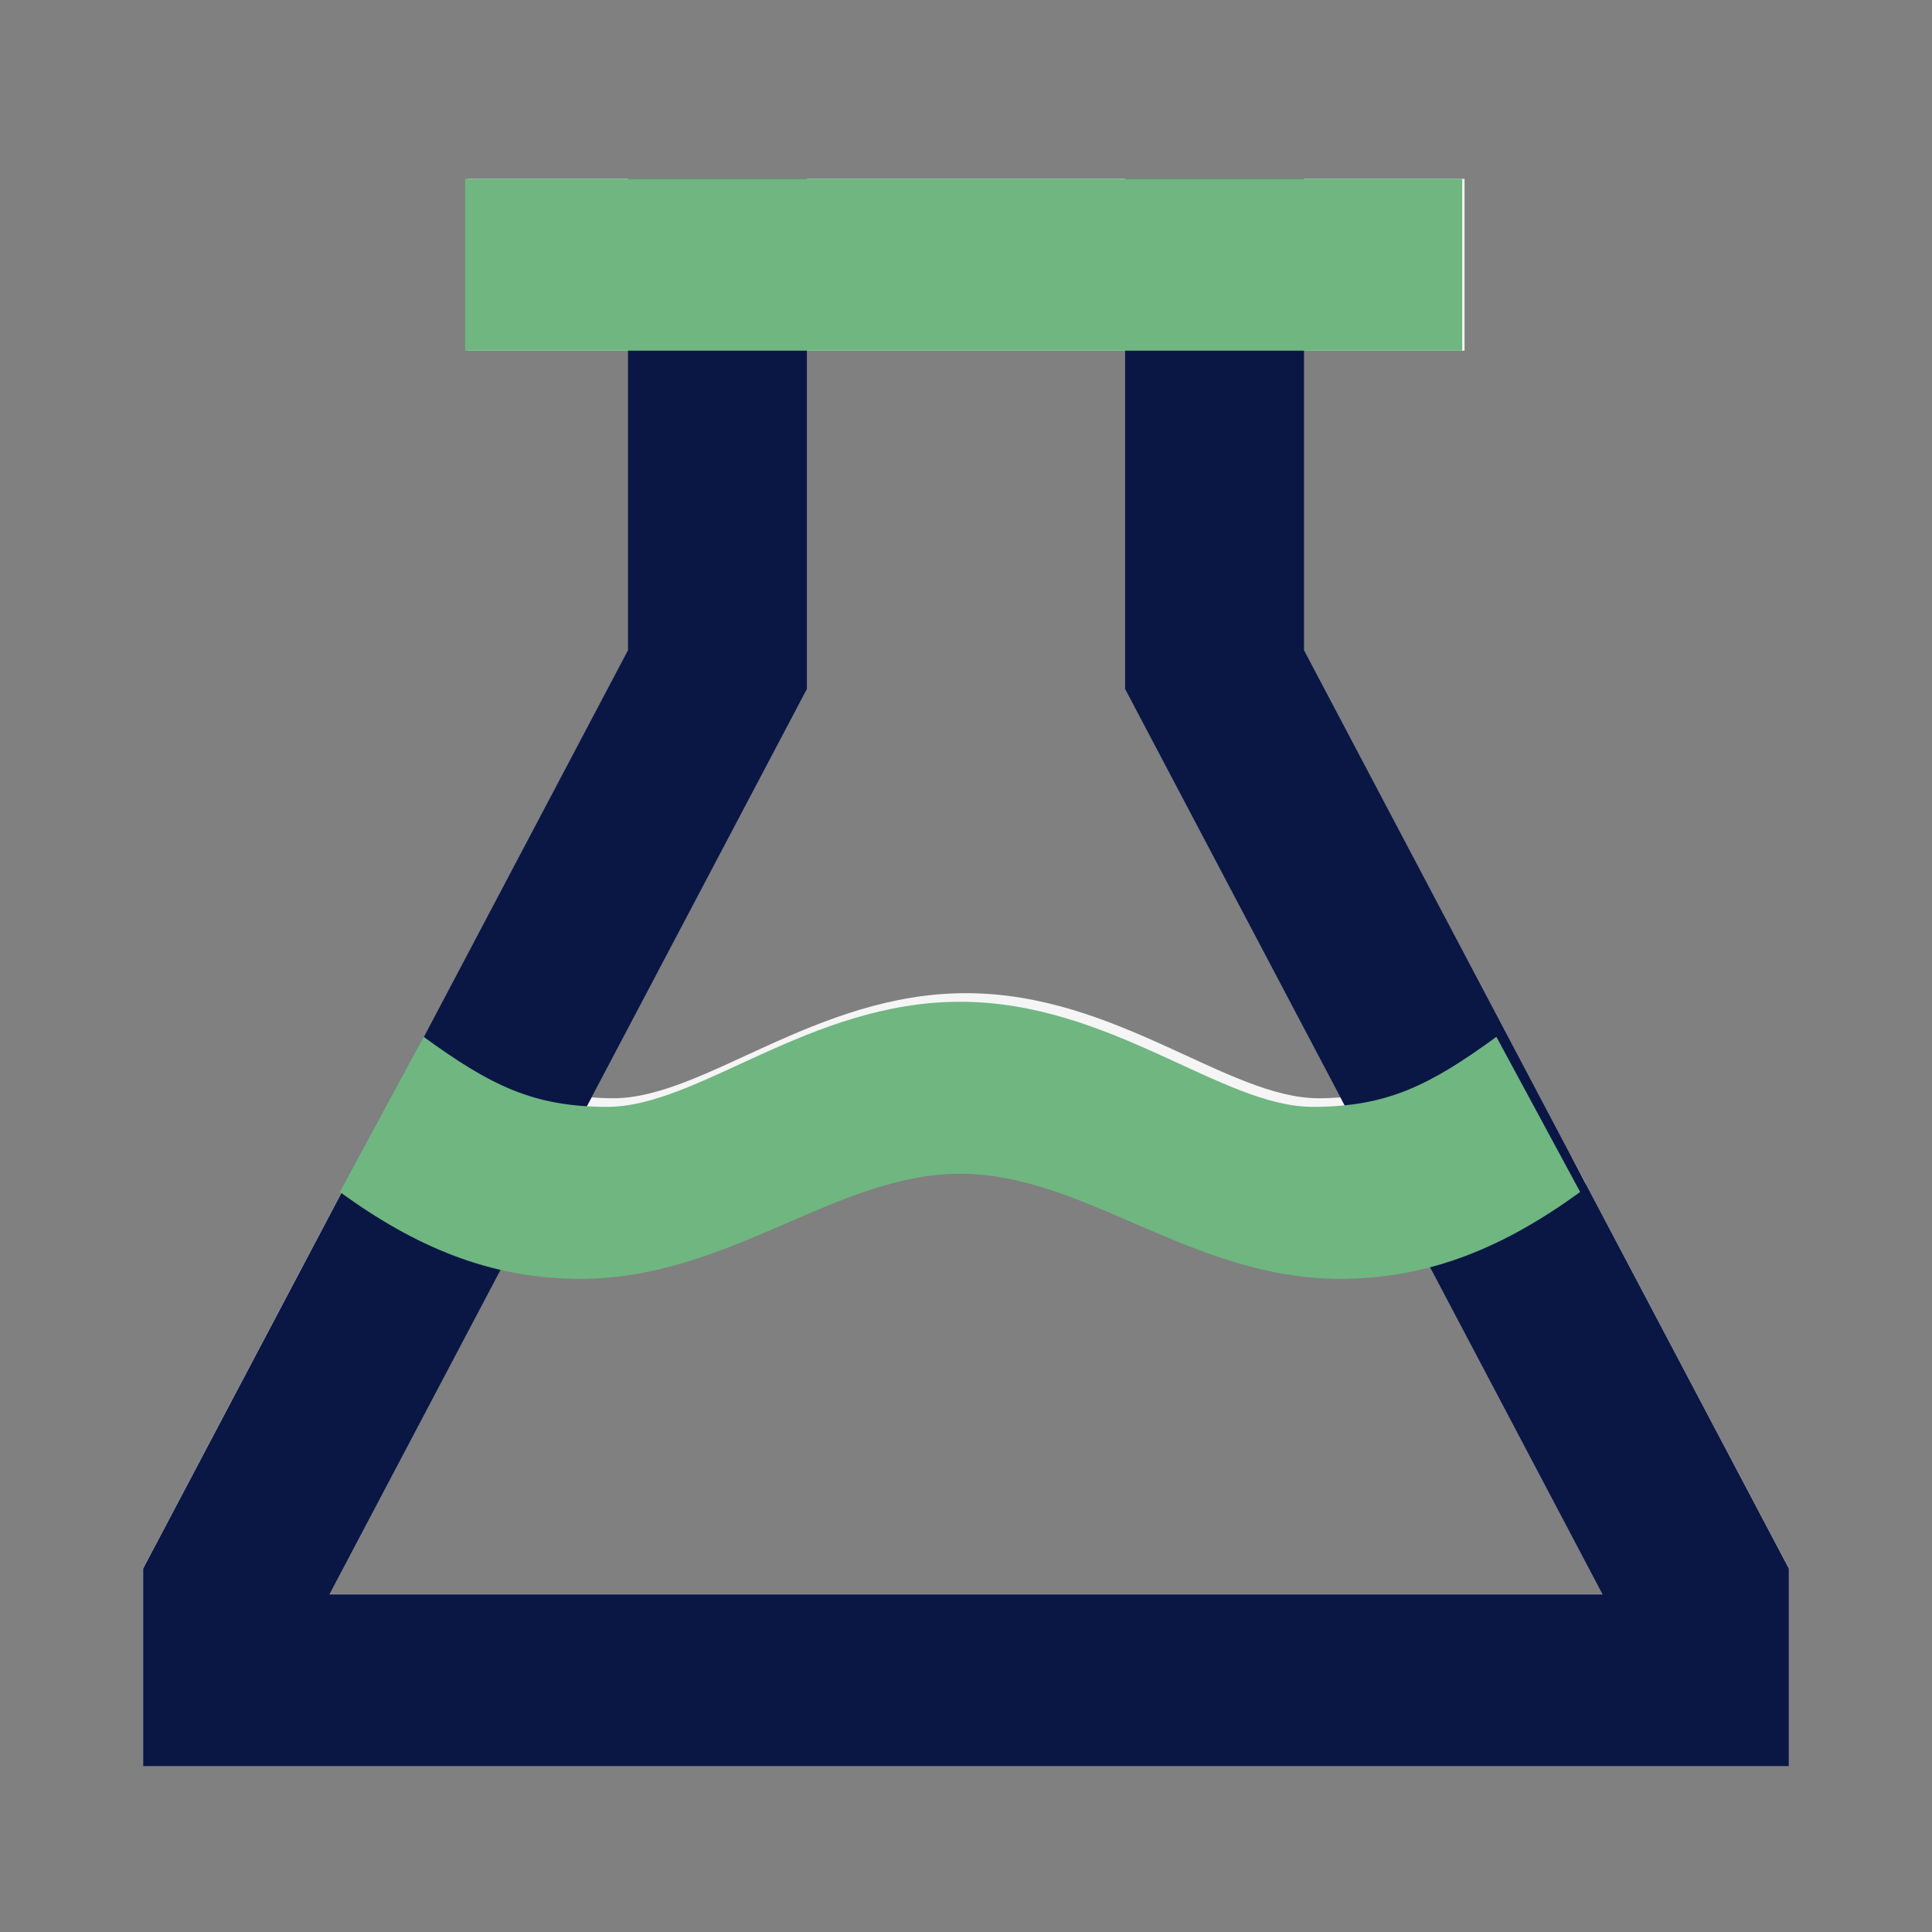 <svg width="64" height="64" viewBox="0 0 64 64" fill="none" xmlns="http://www.w3.org/2000/svg">
<rect x="0" y="0" width="64" height="64" fill="#808080" stroke="none"/>
<g opacity="0.92">
<path d="M52.526 39.207H52.537L51.859 37.948L43.194 21.541V11.617H48.515V5.926H15.485V11.617H20.806V21.541L12.141 37.948L11.463 39.201H11.474L4.741 51.956V58.502H59.259V51.956L52.526 39.207ZM26.736 22.811V11.617H37.264V22.811L44.408 36.353C44.174 36.37 43.941 36.381 43.684 36.381C40.67 36.381 36.985 32.9 32 32.9C27.015 32.9 23.329 36.381 20.316 36.381C20.065 36.381 19.826 36.37 19.592 36.353L26.736 22.811ZM10.916 52.811L16.744 41.759C17.599 41.958 18.482 42.078 19.416 42.078C24.349 42.078 27.87 38.597 32 38.597C36.13 38.597 39.651 42.078 44.584 42.078C45.519 42.078 46.401 41.964 47.256 41.759L53.084 52.811H10.916Z" fill="white"/>
<g style="mix-blend-mode:multiply">
<path d="M4.741 58.508H59.259V51.962L43.2 21.541V5.926H37.264V22.817L53.084 52.816H10.916L26.736 22.817V5.926H20.8V21.541L4.741 51.962V58.508Z" fill="#000E40"/>
</g>
<g style="mix-blend-mode:multiply">
<path d="M19.223 42.363C24.157 42.363 27.677 38.882 31.808 38.882C35.938 38.882 39.459 42.363 44.392 42.363C47.366 42.363 49.855 41.297 52.345 39.486L49.57 34.347C47.349 35.965 45.936 36.666 43.486 36.666C40.472 36.666 36.787 33.185 31.802 33.185C26.817 33.185 23.131 36.666 20.118 36.666C17.668 36.666 16.255 35.96 14.034 34.347L11.259 39.486C13.749 41.297 16.238 42.363 19.212 42.363H19.223Z" fill="#6EBB81"/>
</g>
<g style="mix-blend-mode:multiply">
<path d="M48.438 5.926H15.407V11.617H48.438V5.926Z" fill="#6EBB81"/>
</g>
</g>
</svg>
